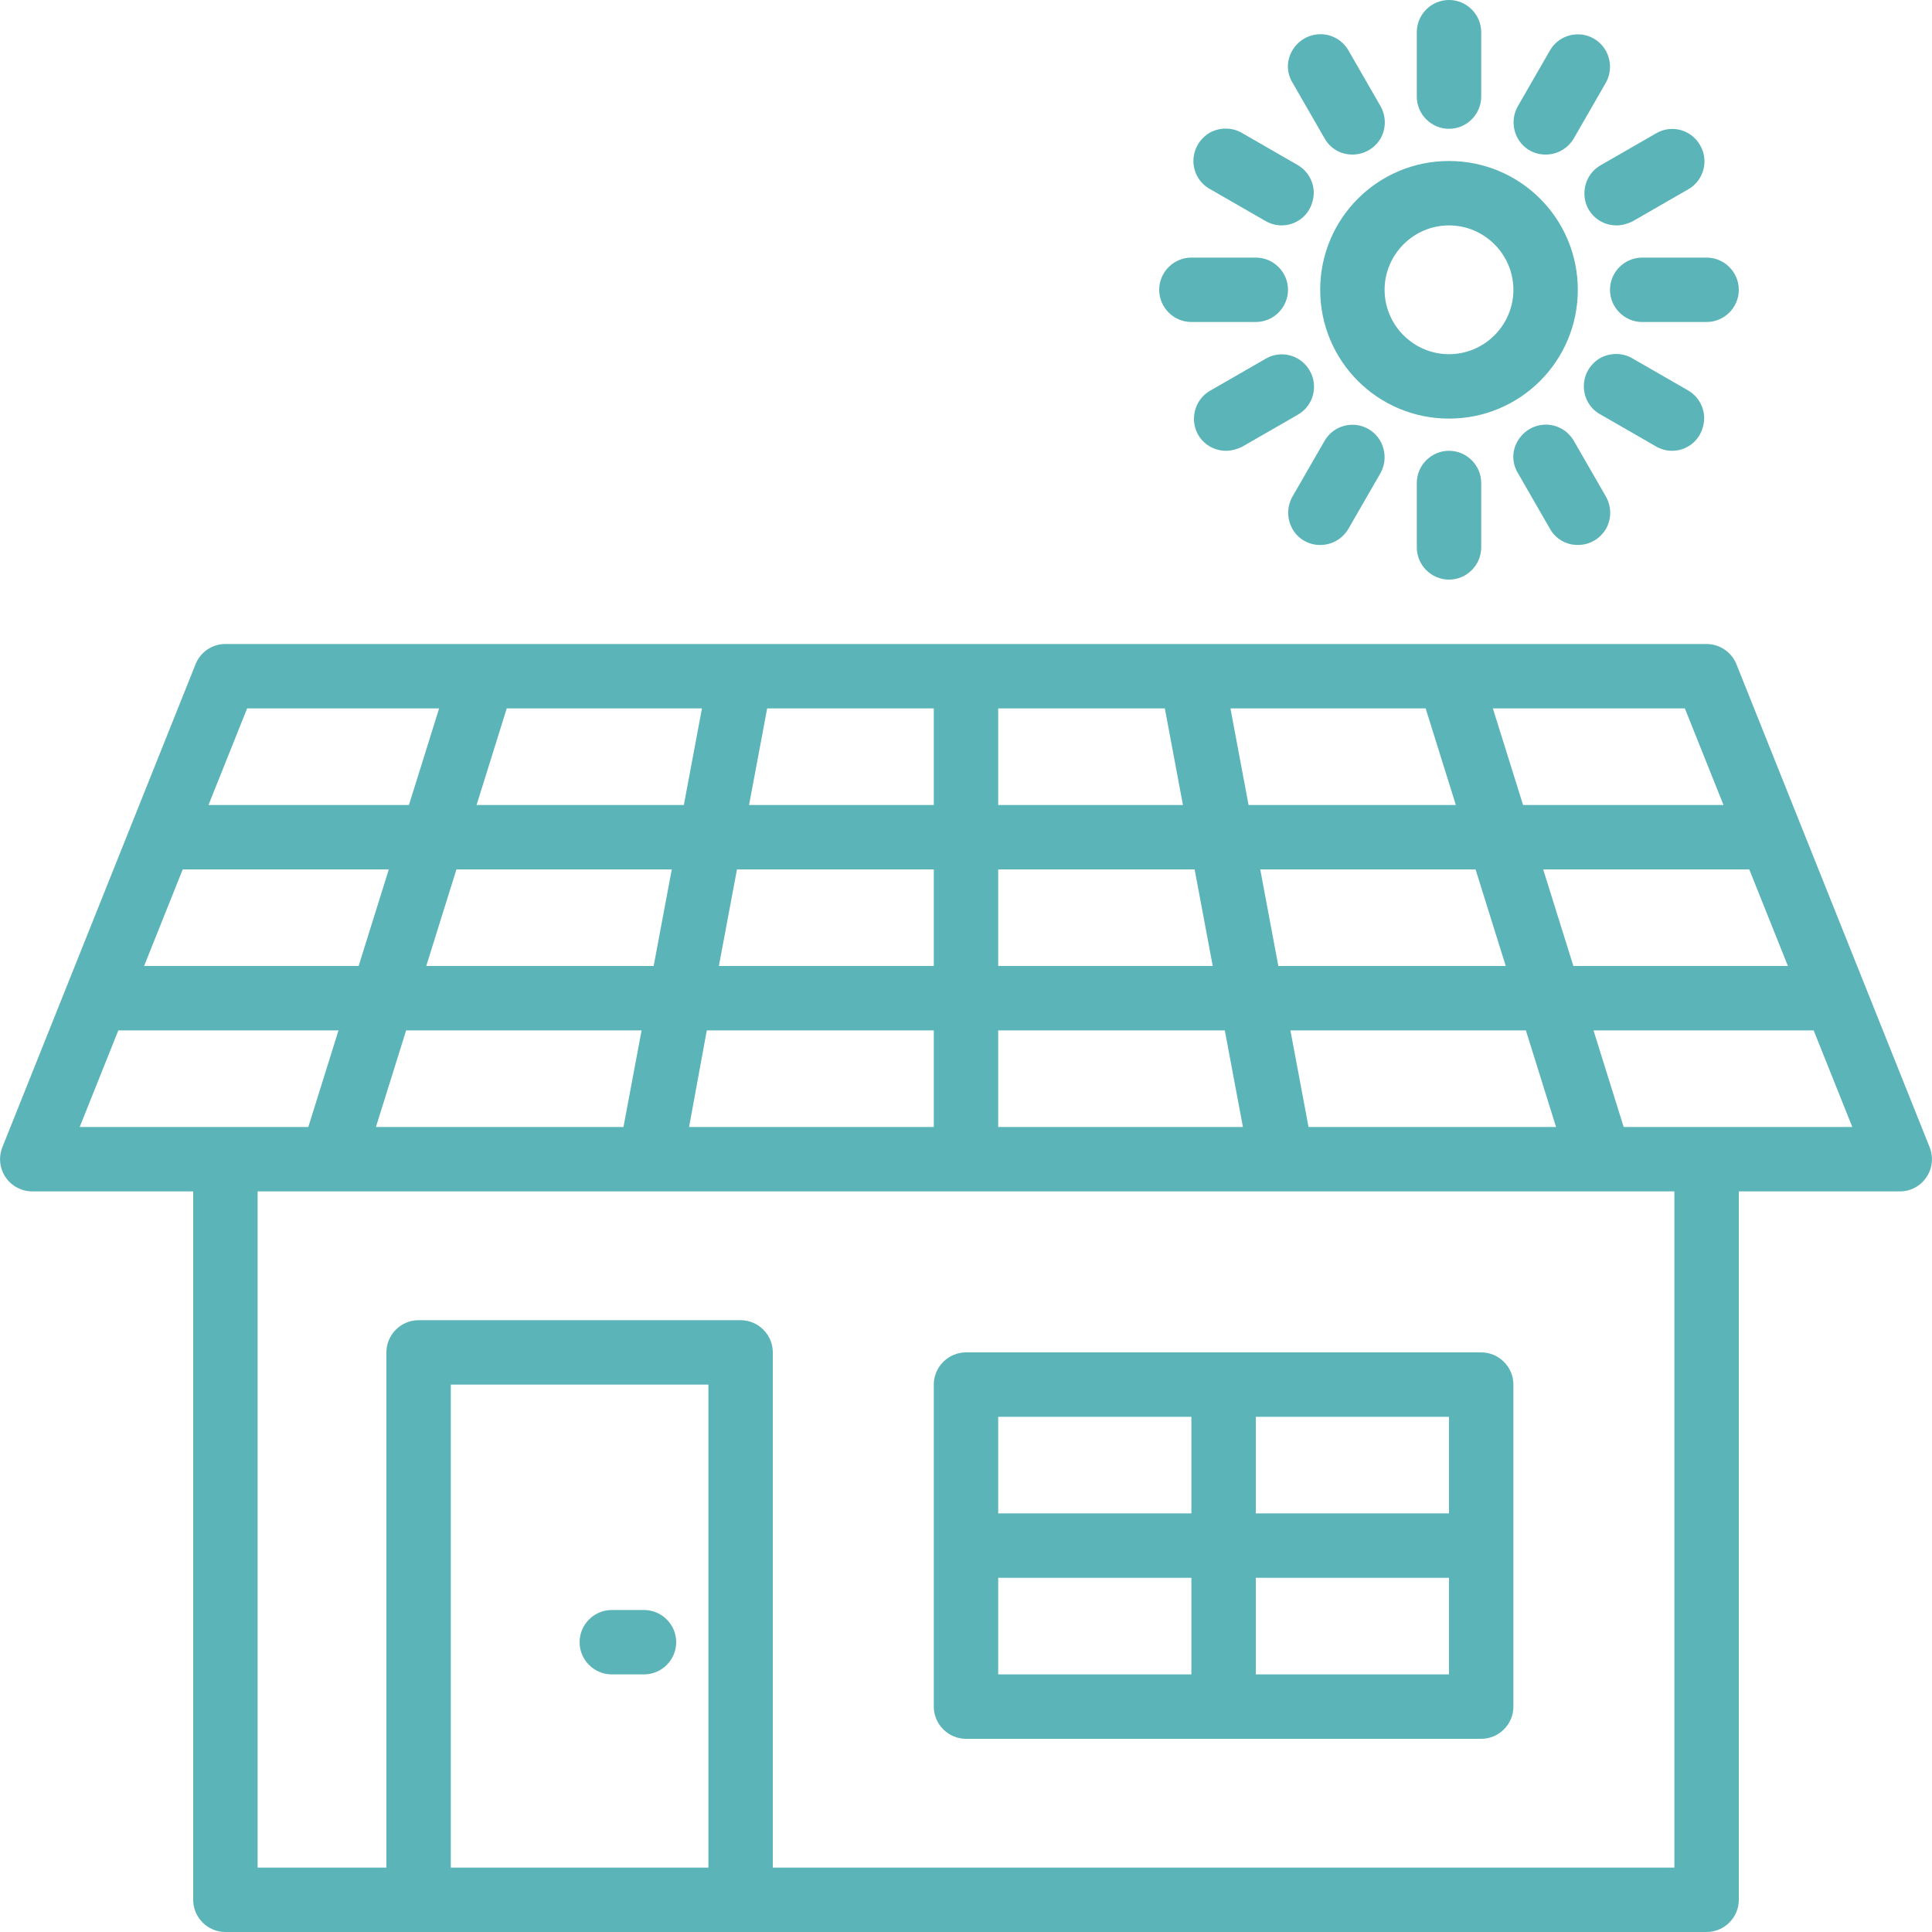 <?xml version="1.0" encoding="utf-8"?>
<!-- Generator: Adobe Illustrator 27.2.0, SVG Export Plug-In . SVG Version: 6.00 Build 0)  -->
<svg version="1.1" id="Layer_1" xmlns="http://www.w3.org/2000/svg" xmlns:xlink="http://www.w3.org/1999/xlink" x="0px" y="0px"
	 viewBox="0 0 480 480" style="enable-background:new 0 0 480 480;" xml:space="preserve">
<style type="text/css">
	.st0{fill:#5BB4B7;}
</style>
<path class="st0" d="M360,104c-17.7,0-32-14.3-32-32c0-17.7,14.3-32,32-32c17.7,0,32,14.3,32,32C392,89.7,377.7,104,360,104z
	 M360,56c-8.8,0-16,7.2-16,16c0,8.8,7.2,16,16,16c8.8,0,16-7.2,16-16C376,63.2,368.8,56,360,56z"/>
<path class="st0" d="M360,32c-4.4,0-8-3.6-8-8V8c0-4.4,3.6-8,8-8c4.4,0,8,3.6,8,8v16C368,28.4,364.4,32,360,32z"/>
<path class="st0" d="M336,38.4c-2.9,0-5.5-1.5-6.9-4l-8-13.9c-1.5-2.5-1.5-5.5,0-8s4.1-4,7-4c2.9,0,5.5,1.6,6.9,4l8,13.9
	c1.4,2.5,1.4,5.5,0,8C341.5,36.9,338.9,38.4,336,38.4z"/>
<path class="st0" d="M318.4,56c-1.4,0-2.8-0.4-4-1.1l-13.9-8c-2.5-1.4-4-4.1-4-6.9s1.5-5.5,4-7c2.5-1.4,5.6-1.4,8,0l13.9,8
	c3.1,1.8,4.7,5.5,3.7,9C325.2,53.6,322,56,318.4,56z"/>
<path class="st0" d="M312,80h-16c-4.4,0-8-3.6-8-8c0-4.4,3.6-8,8-8h16c4.4,0,8,3.6,8,8C320,76.4,316.4,80,312,80z"/>
<path class="st0" d="M304.6,112c-3.6,0-6.8-2.4-7.7-5.9c-0.9-3.5,0.6-7.2,3.7-9l13.9-8c3.8-2.2,8.7-0.9,10.9,3
	c2.2,3.8,0.9,8.7-2.9,10.9l-13.9,8C307.4,111.6,306,112,304.6,112z"/>
<path class="st0" d="M328,135.4c-2.9,0-5.5-1.5-6.9-4c-1.4-2.5-1.4-5.5,0-8l8-13.9c2.2-3.8,7.1-5.1,10.9-2.9c3.8,2.2,5.1,7.1,3,10.9
	l-8,13.9C333.5,133.9,330.9,135.4,328,135.4z"/>
<path class="st0" d="M360,144c-4.4,0-8-3.6-8-8v-16c0-4.4,3.6-8,8-8c4.4,0,8,3.6,8,8v16C368,140.4,364.4,144,360,144z"/>
<path class="st0" d="M392,135.4c-2.9,0-5.5-1.5-6.9-4l-8-13.9c-1.5-2.5-1.5-5.5,0-8s4.1-4,7-4c2.9,0,5.5,1.6,6.9,4l8,13.9
	c1.4,2.5,1.4,5.5,0,8C397.5,133.9,394.9,135.4,392,135.4z"/>
<path class="st0" d="M415.4,112c-1.4,0-2.8-0.4-4-1.1l-13.9-8c-2.5-1.4-4-4.1-4-6.9c0-2.9,1.5-5.5,4-7c2.5-1.4,5.6-1.4,8,0l13.9,8
	c3.1,1.8,4.7,5.5,3.7,9C422.2,109.6,419,112,415.4,112z"/>
<path class="st0" d="M424,80h-16c-4.4,0-8-3.6-8-8c0-4.4,3.6-8,8-8h16c4.4,0,8,3.6,8,8C432,76.4,428.4,80,424,80z"/>
<path class="st0" d="M401.6,56c-3.6,0-6.8-2.4-7.7-5.9c-0.9-3.5,0.6-7.2,3.7-9l13.9-8c3.8-2.2,8.7-0.9,10.9,3
	c2.2,3.8,0.9,8.7-2.9,10.9l-13.9,8C404.4,55.6,403,56,401.6,56z"/>
<path class="st0" d="M384,38.4c-2.9,0-5.5-1.5-6.9-4c-1.4-2.5-1.4-5.5,0-8l8-13.9c2.2-3.8,7.1-5.1,10.9-2.9s5.1,7.1,3,10.9l-8,13.9
	C389.5,36.9,386.9,38.4,384,38.4z"/>
<path class="st0" d="M479.4,285l-48-120c-1.2-3-4.2-5-7.4-5H56c-3.3,0-6.2,2-7.4,5l-48,120c-1,2.5-0.7,5.3,0.8,7.5s4,3.5,6.6,3.5h40
	v176c0,4.4,3.6,8,8,8h368c4.4,0,8-3.6,8-8V296h40c2.7,0,5.1-1.3,6.6-3.5S480.4,287.5,479.4,285z M93.4,280l7.5-24h58.5l-4.5,24H93.4
	z M113.4,216h53.5l-4.5,24h-56.5L113.4,216z M89.1,240H35.8l9.6-24h51.2L89.1,240z M174.4,176l-4.5,24h-51.5l7.5-24H174.4z
	 M354.2,176l7.5,24h-51.5l-4.5-24H354.2z M293.9,200H248v-24h41.4L293.9,200z M248,216h48.8l4.5,24H248L248,216z M232,240h-53.4
	l4.5-24H232V240z M232,200h-45.9l4.5-24H232V200z M175.6,256H232v24h-60.8L175.6,256z M248,280v-24h56.3l4.5,24H248z M325.1,280
	l-4.5-24h58.5l7.5,24H325.1z M317.6,240l-4.5-24h53.5l7.5,24H317.6z M383.4,216h51.2l9.6,24h-53.3L383.4,216z M428.2,200h-49.8
	l-7.5-24h47.7L428.2,200z M61.4,176h47.7l-7.5,24H51.8L61.4,176z M29.4,256h54.7l-7.5,24H19.8L29.4,256z M112,464V344h64v120H112z
	 M416,464H192V336c0-4.4-3.6-8-8-8h-80c-4.4,0-8,3.6-8,8v128H64V296h352V464z M403.4,280l-7.5-24h54.7l9.6,24H403.4z"/>
<path class="st0" d="M368,336H240c-4.4,0-8,3.6-8,8v80c0,4.4,3.6,8,8,8h128c4.4,0,8-3.6,8-8v-80C376,339.6,372.4,336,368,336z
	 M360,376h-48v-24h48V376z M296,352v24h-48v-24H296z M248,392h48v24h-48V392z M312,416v-24h48v24H312z"/>
<path class="st0" d="M160,400h-8c-4.4,0-8,3.6-8,8c0,4.4,3.6,8,8,8h8c4.4,0,8-3.6,8-8C168,403.6,164.4,400,160,400z"/>
</svg>
